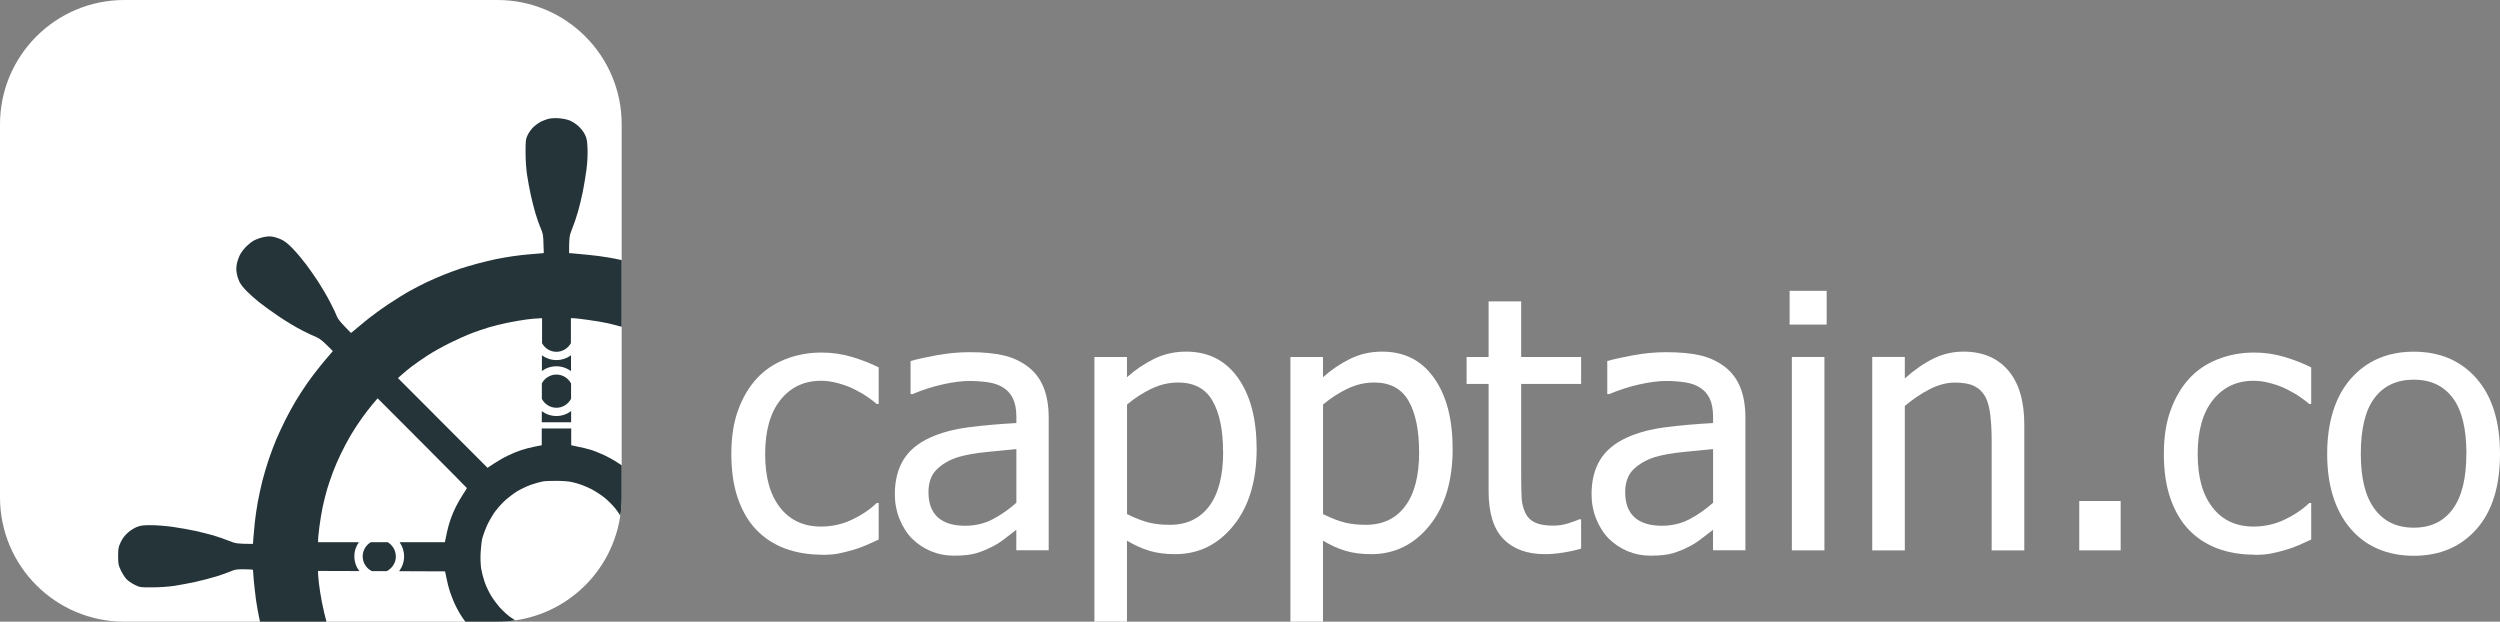 <?xml version="1.0" encoding="UTF-8"?>
<svg id="katman_2" data-name="katman 2" xmlns="http://www.w3.org/2000/svg" viewBox="0 0 402.14 100">
  <rect x="0" y="0" width="402.14" height="100" fill="#808080" stroke="none"/>
  <defs>
    <style>
      .cls-1, .cls-2 {
        fill: #fff;
      }

      .cls-2, .cls-3 {
        fill-rule: evenodd;
      }

      .cls-3 {
        fill: #253439;
      }
    </style>
  </defs>
  <g id="katman_1" data-name="katman 1">
    <g>
      <g>
        <path class="cls-1" d="M132.16,89.22c-2.14,0-4.09-.33-5.88-.99-1.78-.66-3.31-1.66-4.6-2.99s-2.27-3.02-2.98-5.05c-.71-2.03-1.06-4.42-1.06-7.17s.37-5.09,1.1-7.07c.73-1.99,1.71-3.66,2.94-5.01,1.23-1.36,2.75-2.4,4.58-3.13,1.83-.73,3.79-1.1,5.89-1.1,1.71,0,3.36.24,4.94.72s3,1.04,4.25,1.67v5.88h-.31c-.37-.32-.85-.68-1.43-1.09s-1.29-.83-2.13-1.25c-.72-.37-1.58-.7-2.56-.97-.98-.28-1.93-.42-2.84-.42-2.71,0-4.89,1.03-6.53,3.08-1.64,2.05-2.46,4.95-2.46,8.7s.79,6.54,2.38,8.59c1.59,2.05,3.79,3.08,6.61,3.08,1.71,0,3.33-.35,4.87-1.06,1.54-.71,2.91-1.62,4.09-2.73h.31v5.88c-.52.24-1.17.53-1.95.88-.78.34-1.49.6-2.12.77-.89.26-1.69.46-2.4.6-.71.14-1.62.21-2.73.21Z"/>
        <path class="cls-1" d="M163.49,85.21c-.43.32-1,.76-1.71,1.32-.72.57-1.41,1.02-2.07,1.35-.93.48-1.82.85-2.69,1.11-.86.26-2.07.39-3.63.39-1.28,0-2.5-.24-3.65-.72-1.15-.48-2.16-1.16-3.04-2.03-.84-.85-1.5-1.91-2.01-3.16-.5-1.25-.75-2.58-.75-3.97,0-2.15.45-3.99,1.36-5.5.91-1.51,2.35-2.72,4.32-3.61,1.75-.8,3.81-1.35,6.18-1.66,2.38-.31,4.94-.53,7.69-.68v-1c0-1.23-.19-2.21-.56-2.97s-.89-1.33-1.56-1.74c-.67-.43-1.49-.71-2.45-.85-.97-.14-1.96-.21-2.98-.21-1.21,0-2.63.18-4.26.54-1.63.36-3.27.89-4.9,1.57h-.31v-5.32c.97-.28,2.35-.58,4.15-.92,1.8-.33,3.58-.5,5.35-.5,2.13,0,3.94.17,5.4.5,1.47.33,2.78.94,3.95,1.81,1.13.85,1.98,1.96,2.53,3.31.56,1.36.84,3.01.84,4.96v21.28h-5.21v-3.31ZM163.49,80.87v-8.63c-1.24.11-2.82.26-4.72.46-1.9.19-3.44.47-4.61.82-1.39.43-2.54,1.08-3.45,1.96-.91.88-1.36,2.11-1.36,3.69,0,1.78.5,3.13,1.5,4.04,1,.91,2.47,1.36,4.4,1.36,1.65,0,3.15-.36,4.48-1.07,1.34-.71,2.59-1.59,3.76-2.63Z"/>
        <path class="cls-1" d="M202.14,72.15c0,5.18-1.24,9.31-3.72,12.38-2.48,3.07-5.61,4.61-9.4,4.61-1.54,0-2.91-.18-4.09-.53-1.19-.35-2.4-.9-3.65-1.64v13.03h-5.24v-42.58h5.24v3.26c1.3-1.17,2.74-2.15,4.33-2.94,1.59-.79,3.32-1.18,5.19-1.18,3.57,0,6.35,1.41,8.34,4.23,2,2.82,2.99,6.61,2.99,11.36ZM196.74,72.73c0-3.55-.57-6.3-1.7-8.26s-2.97-2.94-5.51-2.94c-1.49,0-2.92.33-4.3.99-1.38.66-2.7,1.51-3.94,2.55v17.63c1.37.67,2.55,1.12,3.52,1.36.97.24,2.09.36,3.36.36,2.71,0,4.82-.99,6.32-2.98,1.5-1.99,2.26-4.89,2.26-8.72Z"/>
        <path class="cls-1" d="M233.67,72.15c0,5.18-1.24,9.31-3.72,12.38-2.48,3.07-5.61,4.61-9.4,4.61-1.54,0-2.91-.18-4.09-.53-1.19-.35-2.4-.9-3.65-1.64v13.03h-5.24v-42.58h5.24v3.26c1.3-1.17,2.74-2.15,4.33-2.94,1.59-.79,3.32-1.18,5.19-1.18,3.57,0,6.35,1.41,8.34,4.23,2,2.82,2.99,6.61,2.99,11.36ZM228.27,72.73c0-3.55-.57-6.3-1.7-8.26s-2.97-2.94-5.51-2.94c-1.49,0-2.92.33-4.3.99-1.38.66-2.7,1.51-3.94,2.55v17.63c1.37.67,2.55,1.12,3.52,1.36.97.24,2.09.36,3.36.36,2.71,0,4.82-.99,6.32-2.98,1.5-1.99,2.26-4.89,2.26-8.72Z"/>
        <path class="cls-1" d="M248.52,89.14c-2.86,0-5.09-.81-6.68-2.44-1.6-1.62-2.39-4.19-2.39-7.7v-17.24h-3.54v-4.34h3.54v-8.94h5.24v8.94h9.64v4.34h-9.64v14.79c0,1.58.03,2.79.08,3.65.06.85.27,1.65.64,2.4.32.65.83,1.14,1.53,1.46.71.33,1.66.49,2.87.49.85,0,1.68-.12,2.48-.38.8-.25,1.37-.46,1.73-.63h.31v4.71c-.98.28-1.98.5-2.99.65-1.01.16-1.95.24-2.8.24Z"/>
        <path class="cls-1" d="M275.56,85.21c-.43.32-1,.76-1.71,1.32-.72.57-1.41,1.02-2.07,1.35-.93.48-1.82.85-2.69,1.11-.86.26-2.07.39-3.63.39-1.28,0-2.5-.24-3.65-.72-1.15-.48-2.16-1.16-3.04-2.03-.84-.85-1.5-1.91-2.01-3.16-.5-1.25-.75-2.58-.75-3.97,0-2.15.45-3.99,1.36-5.5.91-1.51,2.35-2.72,4.32-3.61,1.75-.8,3.81-1.35,6.18-1.66,2.38-.31,4.94-.53,7.69-.68v-1c0-1.23-.19-2.21-.56-2.97s-.89-1.33-1.56-1.74c-.67-.43-1.49-.71-2.45-.85-.97-.14-1.96-.21-2.98-.21-1.21,0-2.63.18-4.26.54-1.63.36-3.27.89-4.9,1.57h-.31v-5.32c.97-.28,2.35-.58,4.15-.92,1.8-.33,3.58-.5,5.35-.5,2.13,0,3.94.17,5.4.5,1.47.33,2.78.94,3.95,1.81,1.13.85,1.98,1.96,2.53,3.31.56,1.36.84,3.01.84,4.96v21.28h-5.21v-3.31ZM275.56,80.87v-8.63c-1.24.11-2.82.26-4.72.46-1.9.19-3.44.47-4.61.82-1.39.43-2.54,1.08-3.45,1.96-.91.88-1.36,2.11-1.36,3.69,0,1.78.5,3.13,1.5,4.04,1,.91,2.47,1.36,4.4,1.36,1.65,0,3.15-.36,4.48-1.07,1.34-.71,2.59-1.59,3.76-2.63Z"/>
        <path class="cls-1" d="M293.83,52.21h-5.96v-5.43h5.96v5.43ZM293.47,88.53h-5.24v-31.11h5.24v31.11Z"/>
        <path class="cls-1" d="M325.61,88.53h-5.24v-17.71c0-1.43-.07-2.76-.21-4-.14-1.23-.4-2.22-.79-2.97-.43-.78-1.02-1.36-1.78-1.74-.76-.38-1.8-.57-3.12-.57s-2.64.35-4.02,1.04c-1.38.7-2.73,1.6-4.05,2.72v23.23h-5.24v-31.11h5.24v3.45c1.56-1.39,3.1-2.46,4.62-3.2,1.52-.74,3.13-1.11,4.82-1.11,3.06,0,5.46,1.01,7.19,3.02,1.73,2.02,2.59,4.93,2.59,8.76v20.19Z"/>
        <path class="cls-1" d="M341.12,88.53h-6.66v-7.94h6.66v7.94Z"/>
        <path class="cls-1" d="M362.59,89.22c-2.14,0-4.09-.33-5.88-.99-1.78-.66-3.31-1.66-4.6-2.99s-2.27-3.02-2.98-5.05c-.71-2.03-1.06-4.42-1.06-7.17s.37-5.09,1.1-7.07c.73-1.99,1.71-3.66,2.94-5.01,1.23-1.36,2.75-2.4,4.58-3.13,1.83-.73,3.79-1.1,5.89-1.1,1.71,0,3.36.24,4.94.72s3,1.04,4.25,1.67v5.88h-.31c-.37-.32-.85-.68-1.43-1.09s-1.29-.83-2.13-1.25c-.72-.37-1.58-.7-2.56-.97-.98-.28-1.93-.42-2.84-.42-2.71,0-4.89,1.03-6.53,3.08-1.64,2.05-2.46,4.95-2.46,8.7s.79,6.54,2.38,8.59c1.59,2.05,3.79,3.08,6.61,3.08,1.71,0,3.33-.35,4.87-1.06,1.54-.71,2.91-1.62,4.09-2.73h.31v5.88c-.52.24-1.17.53-1.95.88-.78.34-1.49.6-2.12.77-.89.26-1.69.46-2.4.6-.71.14-1.62.21-2.73.21Z"/>
        <path class="cls-1" d="M402.14,72.99c0,5.24-1.26,9.28-3.79,12.13s-5.89,4.28-10.08,4.28-7.73-1.47-10.21-4.41c-2.48-2.94-3.72-6.94-3.72-11.99s1.28-9.24,3.83-12.11c2.55-2.88,5.92-4.32,10.1-4.32s7.56,1.43,10.08,4.3c2.52,2.87,3.79,6.91,3.79,12.13ZM396.74,72.99c0-4.03-.73-7.02-2.2-8.98-1.47-1.96-3.56-2.94-6.27-2.94s-4.83.98-6.31,2.94c-1.48,1.96-2.21,4.95-2.21,8.98s.74,6.86,2.21,8.87,3.58,3.02,6.31,3.02,4.78-.99,6.25-2.97,2.21-4.95,2.21-8.93Z"/>
      </g>
      <g>
        <path class="cls-2" d="M100,20v60c0,1-.07,1.98-.22,2.94-1.28,8.72-8.18,15.6-16.91,16.85-.94.14-1.9.21-2.87.21H20c-11.05,0-20-8.95-20-20V20C0,8.95,8.95,0,20,0h60c11.05,0,20,8.95,20,20Z"/>
        <g>
          <path class="cls-3" d="M63.67,89.5c0-.97-.53-1.81-1.3-2.28h-2.73c-.78.47-1.3,1.31-1.3,2.28,0,1.04.6,1.93,1.47,2.37h2.39c.87-.43,1.48-1.33,1.48-2.37Z"/>
          <path class="cls-3" d="M89.5,65.59c1.03,0,1.91-.59,2.36-1.45v-2.46c-.46-.85-1.34-1.43-2.36-1.43s-1.89.58-2.34,1.41v2.5c.44.84,1.32,1.43,2.34,1.43Z"/>
          <path class="cls-3" d="M91.86,66.13c-.66.49-1.48.79-2.36.79s-1.69-.3-2.35-.78v1.78s4.72,0,4.72,0v-1.79Z"/>
          <path class="cls-3" d="M87.17,57.16v2.52c.65-.48,1.45-.76,2.33-.76s1.68.29,2.35.77v-2.54c-.67.48-1.47.77-2.35.77s-1.67-.29-2.33-.76Z"/>
          <path class="cls-3" d="M100,52.57v-10.73c-.77-.17-1.57-.33-2.13-.42-.9-.16-2.37-.35-3.27-.43-.89-.09-1.95-.18-2.34-.22l-.72-.06c0-2.6.05-2.82.47-3.84.26-.62.68-1.86.94-2.75.26-.9.63-2.43.82-3.4.19-.98.45-2.54.57-3.47.14-1.05.2-2.29.17-3.26-.05-1.34-.1-1.67-.41-2.32-.21-.45-.64-1-1.08-1.4-.42-.38-1.04-.77-1.48-.93-.41-.15-1.2-.3-1.76-.33-.61-.03-1.27.02-1.63.12-.34.1-.86.3-1.15.44-.3.15-.81.51-1.14.81-.33.3-.76.88-.96,1.29-.34.72-.36.85-.36,2.86,0,1.33.1,2.68.25,3.67.13.86.4,2.27.58,3.13.19.86.52,2.17.74,2.92.21.75.59,1.82.83,2.38.4.92.45,1.18.48,2.55l.05,1.53c-1.11.1-1.89.16-2.45.21-.56.04-1.66.17-2.45.28-.79.11-2.04.33-2.79.48-.75.16-2.12.49-3.06.74-.93.25-2.22.64-2.85.85-.64.22-1.74.63-2.45.91-.71.28-1.9.8-2.65,1.15-.75.35-2,.99-2.79,1.43-.79.43-2.38,1.42-3.54,2.19-1.15.77-2.83,2-3.71,2.73-.89.74-1.76,1.46-1.94,1.61l-.33.27c-1.7-1.71-2.11-2.24-2.26-2.65-.12-.34-.61-1.38-1.1-2.31-.48-.94-1.34-2.4-1.9-3.26-.57-.87-1.46-2.15-2-2.86-.53-.71-1.45-1.81-2.05-2.43-.79-.83-1.32-1.25-1.91-1.53-.45-.21-1.12-.42-1.49-.47-.45-.06-.99-.01-1.57.14-.48.12-1.13.37-1.42.54-.3.17-.82.59-1.16.93s-.78.91-.97,1.27c-.2.37-.44,1.03-.53,1.48-.11.61-.12,1.02-.01,1.6.08.43.28,1.04.44,1.36.16.32.64.94,1.06,1.37.42.44,1.34,1.27,2.05,1.84.71.57,2.21,1.65,3.33,2.4s2.77,1.74,3.67,2.19c.9.46,1.91.93,2.25,1.06.4.15.95.56,1.63,1.23l1.02,1.01c-.79.91-1.47,1.72-2.02,2.4-.56.67-1.48,1.89-2.06,2.71-.58.83-1.44,2.16-1.92,2.96-.48.81-1.23,2.18-1.67,3.06s-1.07,2.24-1.41,3.03c-.33.78-.89,2.25-1.23,3.26-.34,1.01-.8,2.57-1.03,3.47s-.56,2.46-.75,3.47c-.18,1.01-.39,2.47-.47,3.26-.08.79-.18,1.87-.22,2.41l-.07.99c-2.53-.01-2.77-.05-3.88-.5-.67-.27-1.8-.66-2.51-.87-.71-.2-2-.53-2.86-.72s-2.45-.47-3.54-.63c-1.08-.16-2.67-.29-3.53-.29-1.25-.01-1.71.04-2.31.27-.43.16-1.07.55-1.5.94-.52.46-.87.94-1.15,1.54-.37.78-.41,1.01-.41,2.23s.04,1.44.42,2.25c.23.48.62,1.11.88,1.4.26.29.86.72,1.35.95.87.43.91.43,2.85.42,1.13,0,2.65-.11,3.54-.24.86-.14,2.39-.42,3.4-.64,1.01-.22,2.54-.62,3.4-.89.86-.27,1.9-.64,2.31-.82.63-.28.96-.33,2.14-.32.77,0,1.4.05,1.4.1,0,.06.06.81.13,1.67.08.86.24,2.26.35,3.12.12.86.4,2.42.63,3.47,0,.02.01.04.02.07h10.69c-.22-.79-.55-2.19-.73-3.13-.18-.93-.4-2.29-.48-3.02-.08-.73-.14-1.48-.14-1.67v-.34l6.63.02c-.49-.66-.79-1.48-.79-2.36s.27-1.63.72-2.28h-6.56v-.38c0-.2.09-1.14.21-2.07.11-.93.36-2.4.54-3.26.18-.86.51-2.15.72-2.86.22-.71.62-1.9.9-2.65.28-.75.86-2.1,1.29-2.99.43-.9,1.16-2.28,1.63-3.06.47-.79,1.27-2.01,1.78-2.72.51-.71,1.28-1.71,1.72-2.23l.79-.93,7.18,7.19c3.94,3.95,7.17,7.22,7.18,7.25,0,.04-.28.5-.63,1.02-.35.53-.86,1.42-1.14,1.98-.29.56-.67,1.48-.86,2.04-.2.56-.45,1.47-.57,2.04-.12.56-.25,1.15-.34,1.63h-7.28c.45.65.72,1.43.72,2.28,0,.9-.31,1.72-.8,2.38l7.39.03.24,1.15c.12.64.37,1.59.54,2.11.18.53.5,1.35.71,1.84.22.48.62,1.25.89,1.7.21.35.49.77.88,1.29h5.15c.97,0,1.93-.07,2.87-.21-.35-.22-.68-.45-.91-.62-.45-.34-1.17-1.01-1.6-1.49-.42-.48-1.05-1.33-1.39-1.9-.34-.56-.8-1.54-1.02-2.17-.22-.64-.47-1.62-.56-2.18-.09-.61-.13-1.64-.08-2.58.05-.86.17-1.9.28-2.31.12-.41.4-1.21.64-1.77.23-.56.75-1.51,1.14-2.11.4-.6,1.18-1.51,1.74-2.04.56-.52,1.5-1.24,2.09-1.6.59-.35,1.59-.83,2.23-1.05.63-.22,1.49-.46,1.9-.53s1.54-.11,2.52-.09c1.43.04,1.99.12,2.99.41.67.2,1.71.62,2.31.93.6.32,1.53.92,2.07,1.35.54.43,1.34,1.23,1.77,1.77.24.3.53.71.79,1.13.15-.96.22-1.94.22-2.94v-5.15l-.61-.4c-.61-.41-1.6-.96-2.2-1.24-.6-.28-1.52-.64-2.04-.82-.53-.17-1.47-.41-3.27-.77v-2.7h-4.74v2.7s-1.17.23-1.17.23c-.64.13-1.58.37-2.11.54-.52.17-1.5.57-2.17.9-.68.32-1.69.89-3.27,1.96l-14.41-14.43.61-.55c.34-.31,1.07-.91,1.63-1.34.56-.42,1.7-1.22,2.52-1.75.82-.54,2.47-1.46,3.67-2.05,1.2-.59,2.79-1.3,3.53-1.57.75-.28,1.95-.68,2.66-.9.71-.21,2.05-.55,2.99-.74.93-.19,2.31-.43,3.06-.53.75-.1,1.62-.18,2.51-.21v4.03c.45.82,1.31,1.38,2.31,1.38s1.88-.57,2.33-1.4v-4.01s.36,0,.36,0c.21,0,1.26.12,2.35.27,1.08.14,2.55.39,3.26.55.58.13,1.48.37,2.2.57Z"/>
        </g>
      </g>
    </g>
  </g>
</svg>